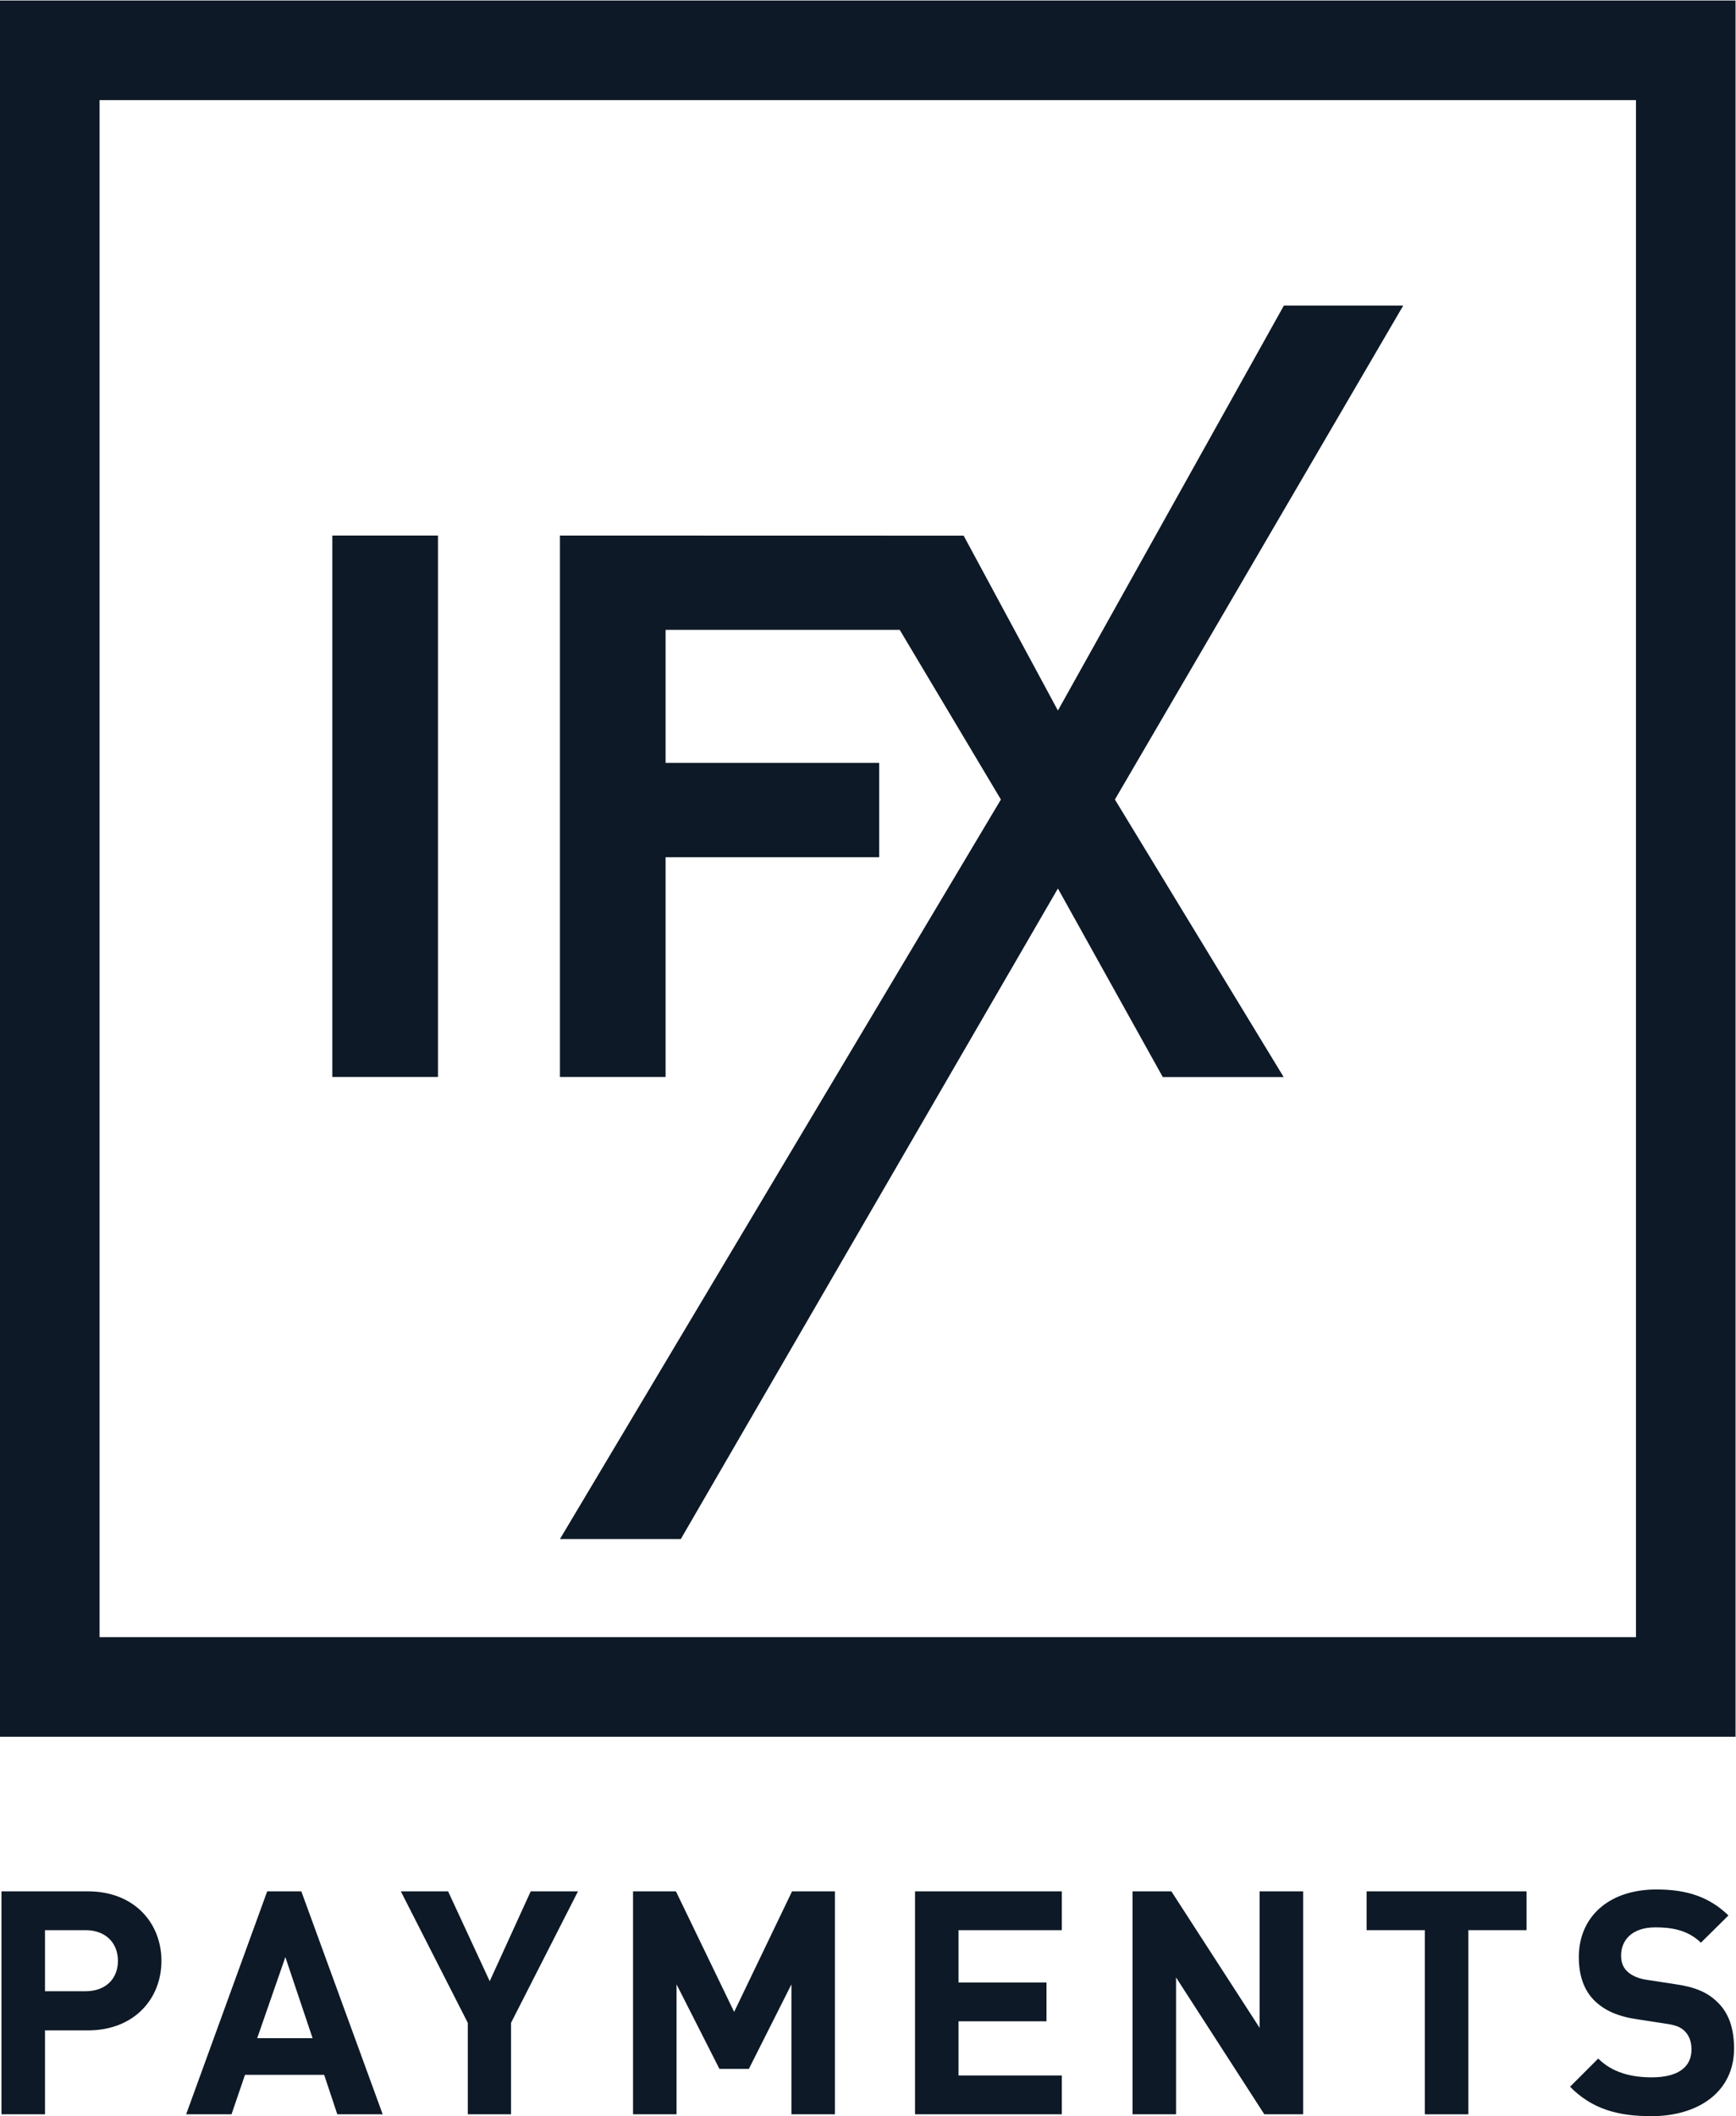 <?xml version="1.0" encoding="UTF-8" standalone="no"?>
<svg
   xmlns:dc="http://purl.org/dc/elements/1.1/"
   xmlns:cc="http://creativecommons.org/ns#"
   xmlns:rdf="http://www.w3.org/1999/02/22-rdf-syntax-ns#"
   xmlns:svg="http://www.w3.org/2000/svg"
   xmlns="http://www.w3.org/2000/svg"
   viewBox="0 0 248.24 302.48"
   height="302.48"
   width="248.24"
   xml:space="preserve"
   id="svg2"
   version="1.1"><defs
     id="defs6" /><g
     transform="matrix(1.333,0,0,-1.333,0,302.48)"
     id="g10"><g
       transform="scale(0.1)"
       id="g12"><path
         id="path14"
         style="fill:#0d1926;fill-opacity:1;fill-rule:nonzero;stroke:none"
         d="M 106.82,513.672 H 1754.96 V 2161.81 H 106.82 Z M 1861.78,406.852 H 0 V 2268.63 H 1861.78 V 406.852" /><path
         id="path16"
         style="fill:#0d1926;fill-opacity:1;fill-rule:nonzero;stroke:none"
         d="m 356.484,1114.32 h 113.34 v 580.59 h -113.34 v -580.59" /><path
         id="path18"
         style="fill:#0d1926;fill-opacity:1;fill-rule:nonzero;stroke:none"
         d="m 1505.3,1941.5 h -128.03 l -242.42,-434.24 -101.12,187.54 -433.074,0.11 V 1114.32 H 714 v 235.67 H 943.141 V 1451.1 H 714 v 142.7 H 965.145 L 1073.7,1411.85 600.656,618.832 h 129.657 l 404.537,697.608 112.53,-202.23 h 129.66 L 1196,1411.85 1505.3,1941.5" /><path
         id="path20"
         style="fill:#0d1926;fill-opacity:1;fill-rule:nonzero;stroke:none"
         d="M 91.914,199.441 H 48.262 V 133.98 h 43.652 c 21.149,0 34.59,13.09 34.59,32.551 0,19.489 -13.441,32.91 -34.59,32.91 z M 94.269,91.988 H 48.262 V 2 H 1.59 V 241.082 H 94.269 c 49.688,0 78.91,-33.902 78.91,-74.551 0,-40.621 -29.223,-74.543 -78.91,-74.543" /><path
         id="path22"
         style="fill:#0d1926;fill-opacity:1;fill-rule:nonzero;stroke:none"
         d="M 306.109,170.582 275.891,83.602 h 59.433 z M 361.848,2 347.75,44.32 H 262.805 L 248.363,2 h -48.687 l 86.957,239.082 h 36.601 L 410.531,2 h -48.683" /><path
         id="path24"
         style="fill:#0d1926;fill-opacity:1;fill-rule:nonzero;stroke:none"
         d="M 548.18,100.051 V 2 h -46.348 v 98.051 L 429.98,241.082 h 50.704 l 44.648,-96.363 43.996,96.363 h 50.695 L 548.18,100.051" /><path
         id="path26"
         style="fill:#0d1926;fill-opacity:1;fill-rule:nonzero;stroke:none"
         d="M 848.988,2 V 141.352 L 803.332,50.691 H 771.766 L 725.758,141.352 V 2 h -46.676 v 239.082 h 46.008 l 62.457,-129.273 62.117,129.273 h 46 V 2 h -46.676" /><path
         id="path28"
         style="fill:#0d1926;fill-opacity:1;fill-rule:nonzero;stroke:none"
         d="m 981.578,2 v 239.082 h 157.482 v -41.641 h -110.8 v -56.062 h 94.34 v -41.637 h -94.34 V 43.641 h 110.8 V 2 H 981.578" /><path
         id="path30"
         style="fill:#0d1926;fill-opacity:1;fill-rule:nonzero;stroke:none"
         d="m 1356.29,2 -94.7,146.742 V 2 h -46.67 v 239.082 h 41.64 L 1351.25,94.691 V 241.082 h 46.68 V 2 h -41.64" /><path
         id="path32"
         style="fill:#0d1926;fill-opacity:1;fill-rule:nonzero;stroke:none"
         d="M 1575.16,199.441 V 2 h -46.68 v 197.441 h -62.45 v 41.641 h 171.57 v -41.641 h -62.44" /><path
         id="path34"
         style="fill:#0d1926;fill-opacity:1;fill-rule:nonzero;stroke:none"
         d="m 1771.55,-0.008 c -36.26,0 -63.8,7.727 -87.3,31.566 l 30.22,30.223 c 15.12,-15.109 35.59,-20.152 57.42,-20.152 27.87,0 42.64,10.742 42.64,29.891 0,8.062 -2.34,14.762 -7.38,19.801 -4.7,4.371 -9.4,6.379 -21.49,8.07 l -28.55,4.359 c -21.15,3.031 -35.59,9.41 -46.33,19.809 -11.42,11.082 -17.12,26.863 -17.12,47.023 0,42.629 31.56,72.508 83.27,72.508 32.91,0 56.75,-8.051 77.23,-27.86 l -29.55,-29.21 c -14.77,14.429 -33.24,16.441 -49.02,16.441 -24.86,0 -36.6,-13.77 -36.6,-30.223 0,-6.379 1.67,-12.406 6.7,-17.117 4.72,-4.371 11.77,-7.723 21.84,-9.062 l 28.54,-4.368 c 21.83,-3.031 35.25,-8.73 45.65,-18.812 12.77,-11.738 18.47,-28.86 18.47,-50.348 0,-46.352 -38.27,-72.539 -88.64,-72.539" /></g></g></svg>